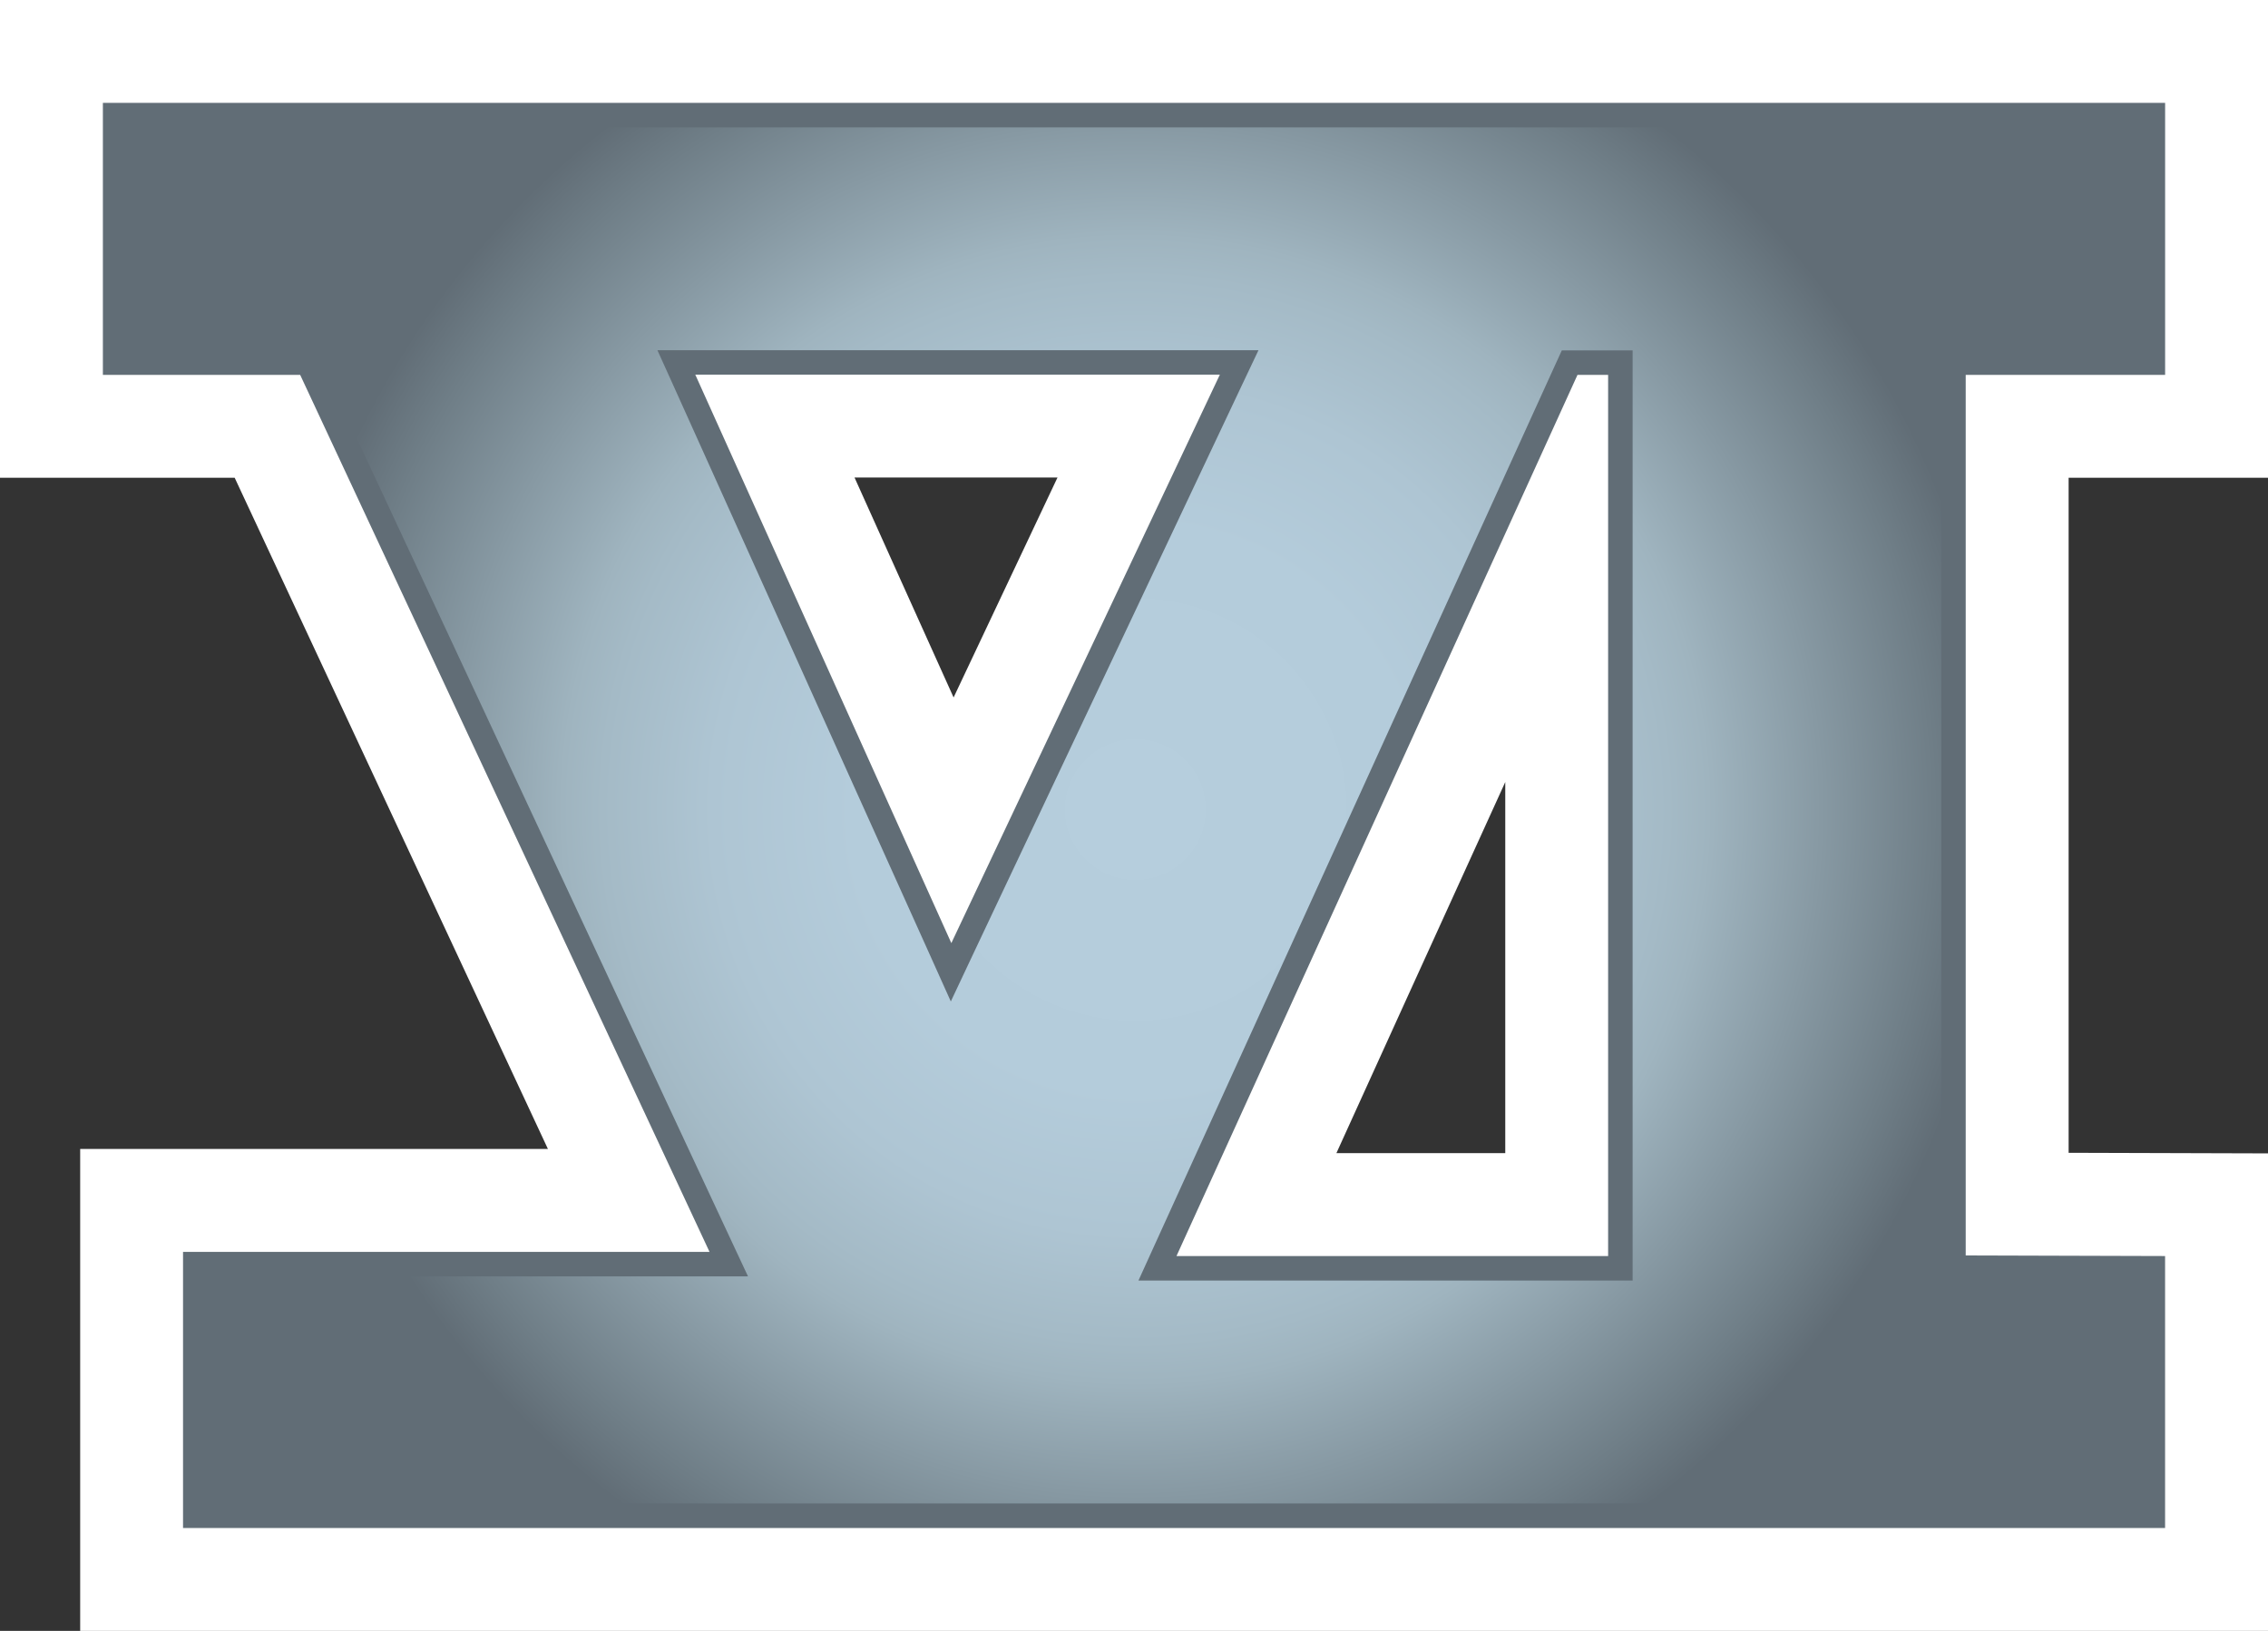 <?xml version="1.0" encoding="utf-8"?>
<!-- Generator: Adobe Illustrator 15.0.2, SVG Export Plug-In . SVG Version: 6.00 Build 0)  -->
<!DOCTYPE svg PUBLIC "-//W3C//DTD SVG 1.1//EN" "http://www.w3.org/Graphics/SVG/1.1/DTD/svg11.dtd">
<svg version="1.1" id="Layer_1" xmlns="http://www.w3.org/2000/svg" xmlns:xlink="http://www.w3.org/1999/xlink" x="0px" y="0px"
	 width="69.527px" height="50px" viewBox="0 0 69.527 50" enable-background="new 0 0 69.527 50" xml:space="preserve">
<rect x="0" y="0" width="69.527" height="50" fill="#333333" stroke="none"/>
<path fill="#FFFFFF" d="M0,0v14.647h7.194c1.212,2.599,6.933,14.856,9.603,20.579H2.458V50h67.069V35.361
	c0,0-4.629-0.012-6.112-0.018V14.647h6.112V0H0z M32.418,14.64c-1.222,2.585-1.728,3.656-3.185,6.743
	c-1.396-3.1-1.885-4.178-3.037-6.743H32.418z M46.145,23.976v11.378h-5.177C42.394,32.217,43.631,29.494,46.145,23.976"/>
<path fill="#616D76" d="M9.202,11.493H3.154V3.154h63.219v8.339H60.26V38.49l6.112,0.018v8.338H5.611v-8.465h16.14L9.202,11.493z
	 M36.066,38.508h13.232V11.493h-0.939L36.066,38.508z M37.396,11.485H21.314l7.85,17.429L37.396,11.485z"/>
<g>
	<defs>
		<path id="SVGID_76_" d="M35.383,38.197l12.295-27.016l0.2-0.438h0.482h0.941h0.748v0.75v27.015v0.752h-0.748H36.067H34.9
			L35.383,38.197z M28.482,29.221l-7.85-17.426l-0.479-1.059h1.162h16.08h1.185l-0.506,1.068l-8.233,17.428l-0.693,1.471
			L28.482,29.221z M3.904,3.905v6.838h5.298h0.478l0.201,0.434l12.551,26.889l0.498,1.065H21.75H6.361v6.964h59.261v-6.839
			L60.26,39.24l-0.749-0.002V38.49V11.493v-0.75h0.751h5.359V3.905H3.904z"/>
	</defs>
	<clipPath id="SVGID_5_">
		<use xlink:href="#SVGID_76_"  overflow="visible"/>
	</clipPath>
	
		<radialGradient id="SVGID_6_" cx="120.961" cy="420.127" r="1.25" gradientTransform="matrix(21.146 0 0 -21.146 -2523.03 8908.85)" gradientUnits="userSpaceOnUse">
		<stop  offset="0" style="stop-color:#B6CEDD"/>
		<stop  offset="0.326" style="stop-color:#B4CCDB"/>
		<stop  offset="0.49" style="stop-color:#AEC5D3"/>
		<stop  offset="0.617" style="stop-color:#A4BAC6"/>
		<stop  offset="0.663" style="stop-color:#9FB4BF"/>
		<stop  offset="0.924" style="stop-color:#6F7E87"/>
		<stop  offset="1" style="stop-color:#616D76"/>
	</radialGradient>
	<rect x="3.904" y="3.905" clip-path="url(#SVGID_5_)" fill="url(#SVGID_6_)" width="61.718" height="42.189"/>
</g>
</svg>
